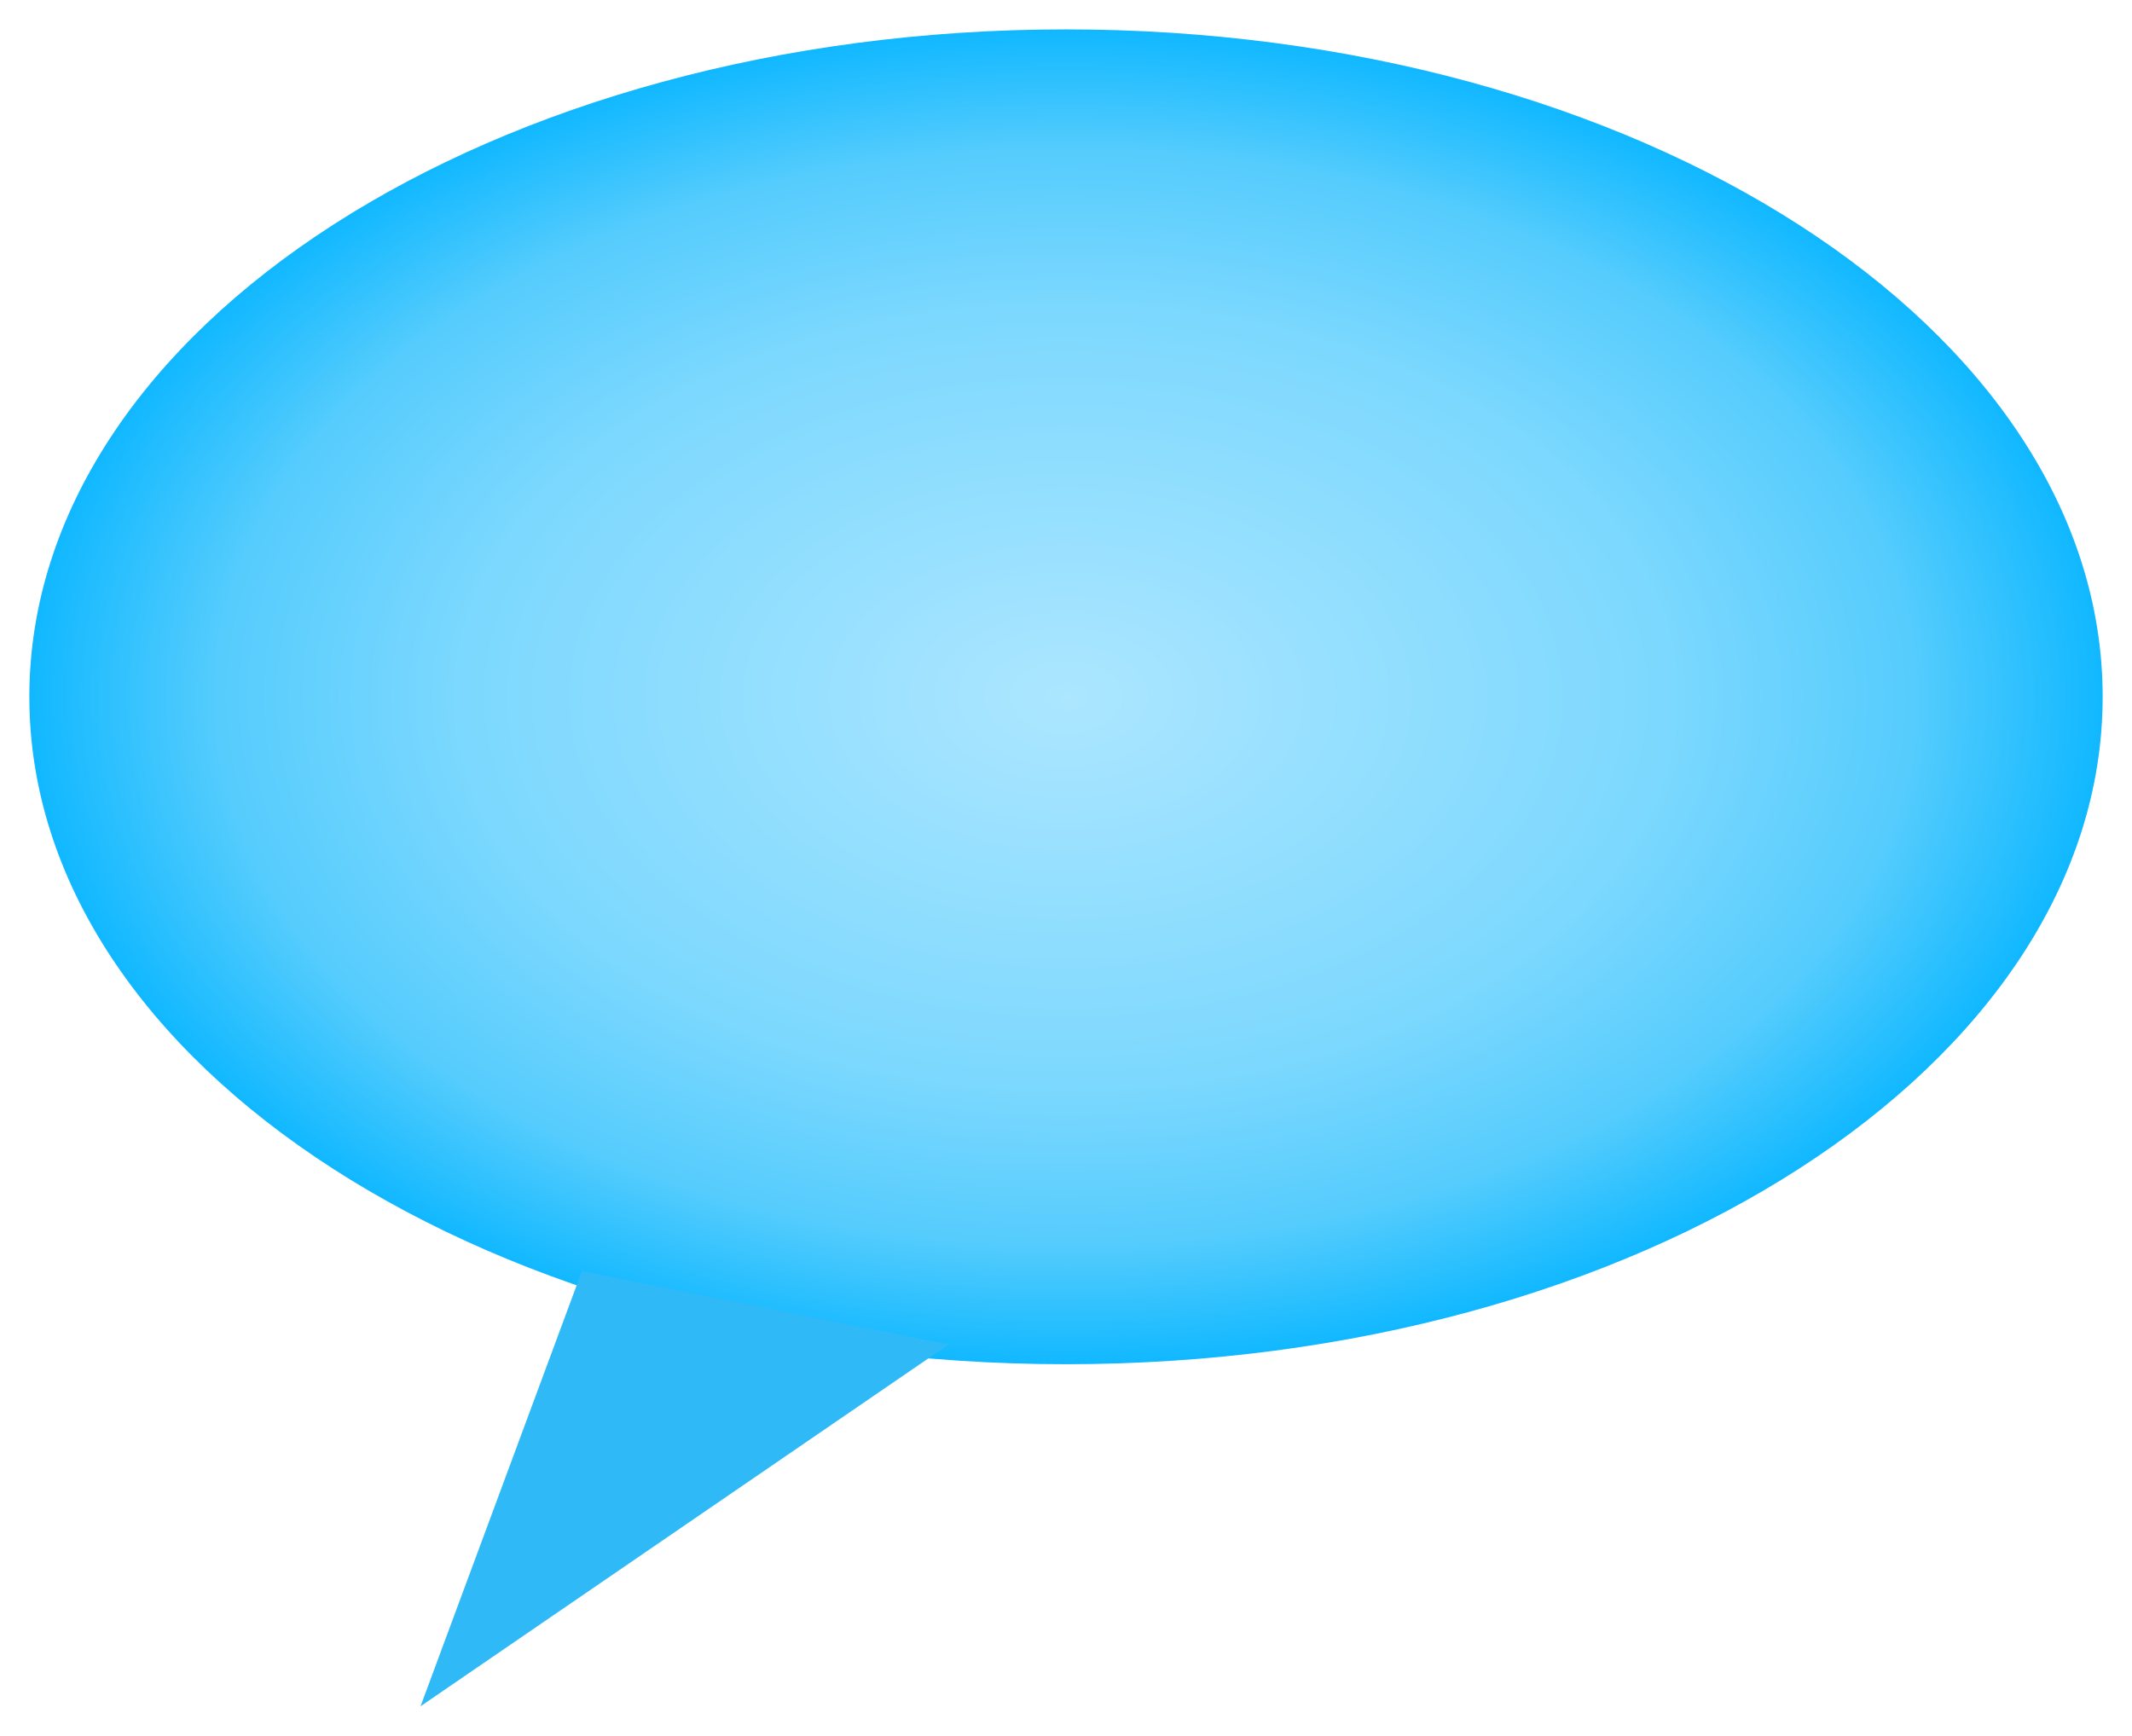 <?xml version="1.0" encoding="UTF-8" standalone="no"?>
<!-- Created with Inkscape (http://www.inkscape.org/) -->

<svg
   xmlns:dc="http://purl.org/dc/elements/1.1/"
   xmlns:cc="http://creativecommons.org/ns#"
   xmlns:rdf="http://www.w3.org/1999/02/22-rdf-syntax-ns#"
   xmlns:svg="http://www.w3.org/2000/svg"
   xmlns="http://www.w3.org/2000/svg"
   xmlns:xlink="http://www.w3.org/1999/xlink"
   xmlns:sodipodi="http://sodipodi.sourceforge.net/DTD/sodipodi-0.dtd"
   xmlns:inkscape="http://www.inkscape.org/namespaces/inkscape"
   width="436"
   height="355"
   id="svg2985"
   version="1.1"
   inkscape:version="0.48.4 r9939"
   sodipodi:docname="comment_bubble_gradient_blue_left.svg">
  <title
     id="title3764">comment bubble gradient blue right</title>
  <defs
     id="defs2987">
    <linearGradient
       id="linearGradient3752">
      <stop
         style="stop-color:#ace6ff;stop-opacity:1;"
         offset="0"
         id="stop3754" />
      <stop
         id="stop3762"
         offset="0.582"
         style="stop-color:#7cd8fe;stop-opacity:1;" />
      <stop
         id="stop3760"
         offset="0.819"
         style="stop-color:#55ccfd;stop-opacity:1;" />
      <stop
         style="stop-color:#11b8ff;stop-opacity:1;"
         offset="1"
         id="stop3756" />
    </linearGradient>
    <radialGradient
       inkscape:collect="always"
       xlink:href="#linearGradient3752"
       id="radialGradient3758"
       cx="287"
       cy="258"
       fx="287"
       fy="258"
       r="212"
       gradientTransform="matrix(1,0,0,0.519,0,124.132)"
       gradientUnits="userSpaceOnUse" />
    <radialGradient
       inkscape:collect="always"
       xlink:href="#linearGradient3752"
       id="radialGradient3841"
       gradientUnits="userSpaceOnUse"
       gradientTransform="matrix(1,0,0,0.519,0,124.132)"
       cx="287"
       cy="258"
       fx="287"
       fy="258"
       r="212" />
  </defs>
  <sodipodi:namedview
     id="base"
     pagecolor="#ffffff"
     bordercolor="#666666"
     borderopacity="1.0"
     inkscape:pageopacity="0.0"
     inkscape:pageshadow="2"
     inkscape:zoom="1"
     inkscape:cx="323.55116"
     inkscape:cy="154"
     inkscape:current-layer="layer1"
     inkscape:document-units="px"
     showgrid="false"
     inkscape:window-width="1045"
     inkscape:window-height="801"
     inkscape:window-x="632"
     inkscape:window-y="-3"
     inkscape:window-maximized="0"
     fit-margin-top="6"
     fit-margin-bottom="6"
     fit-margin-left="6"
     fit-margin-right="6" />
  <g
     id="layer1"
     inkscape:label="Layer 1"
     inkscape:groupmode="layer"
     transform="translate(-74,-39)">
    <g
       id="g3837"
       transform="matrix(-1,0,0,1,584,0)">
      <path
         transform="matrix(1,0,0,1.241,5,-138.655)"
         d="m 499,258 c 0,60.751 -94.916,110 -212,110 -117.084,0 -212,-49.249 -212,-110 0,-60.751 94.916,-110 212,-110 117.084,0 212,49.249 212,110 z"
         sodipodi:ry="110"
         sodipodi:rx="212"
         sodipodi:cy="258"
         sodipodi:cx="287"
         id="path2993"
         style="fill:url(#radialGradient3841);fill-opacity:1;stroke:none"
         sodipodi:type="arc" />
      <path
         sodipodi:nodetypes="cccc"
         inkscape:connector-curvature="0"
         id="path2997"
         d="m 316,314 108,74 -33,-89 z"
         style="fill:#2fbaf7;fill-opacity:1;stroke:none" />
    </g>
  </g>
</svg>
